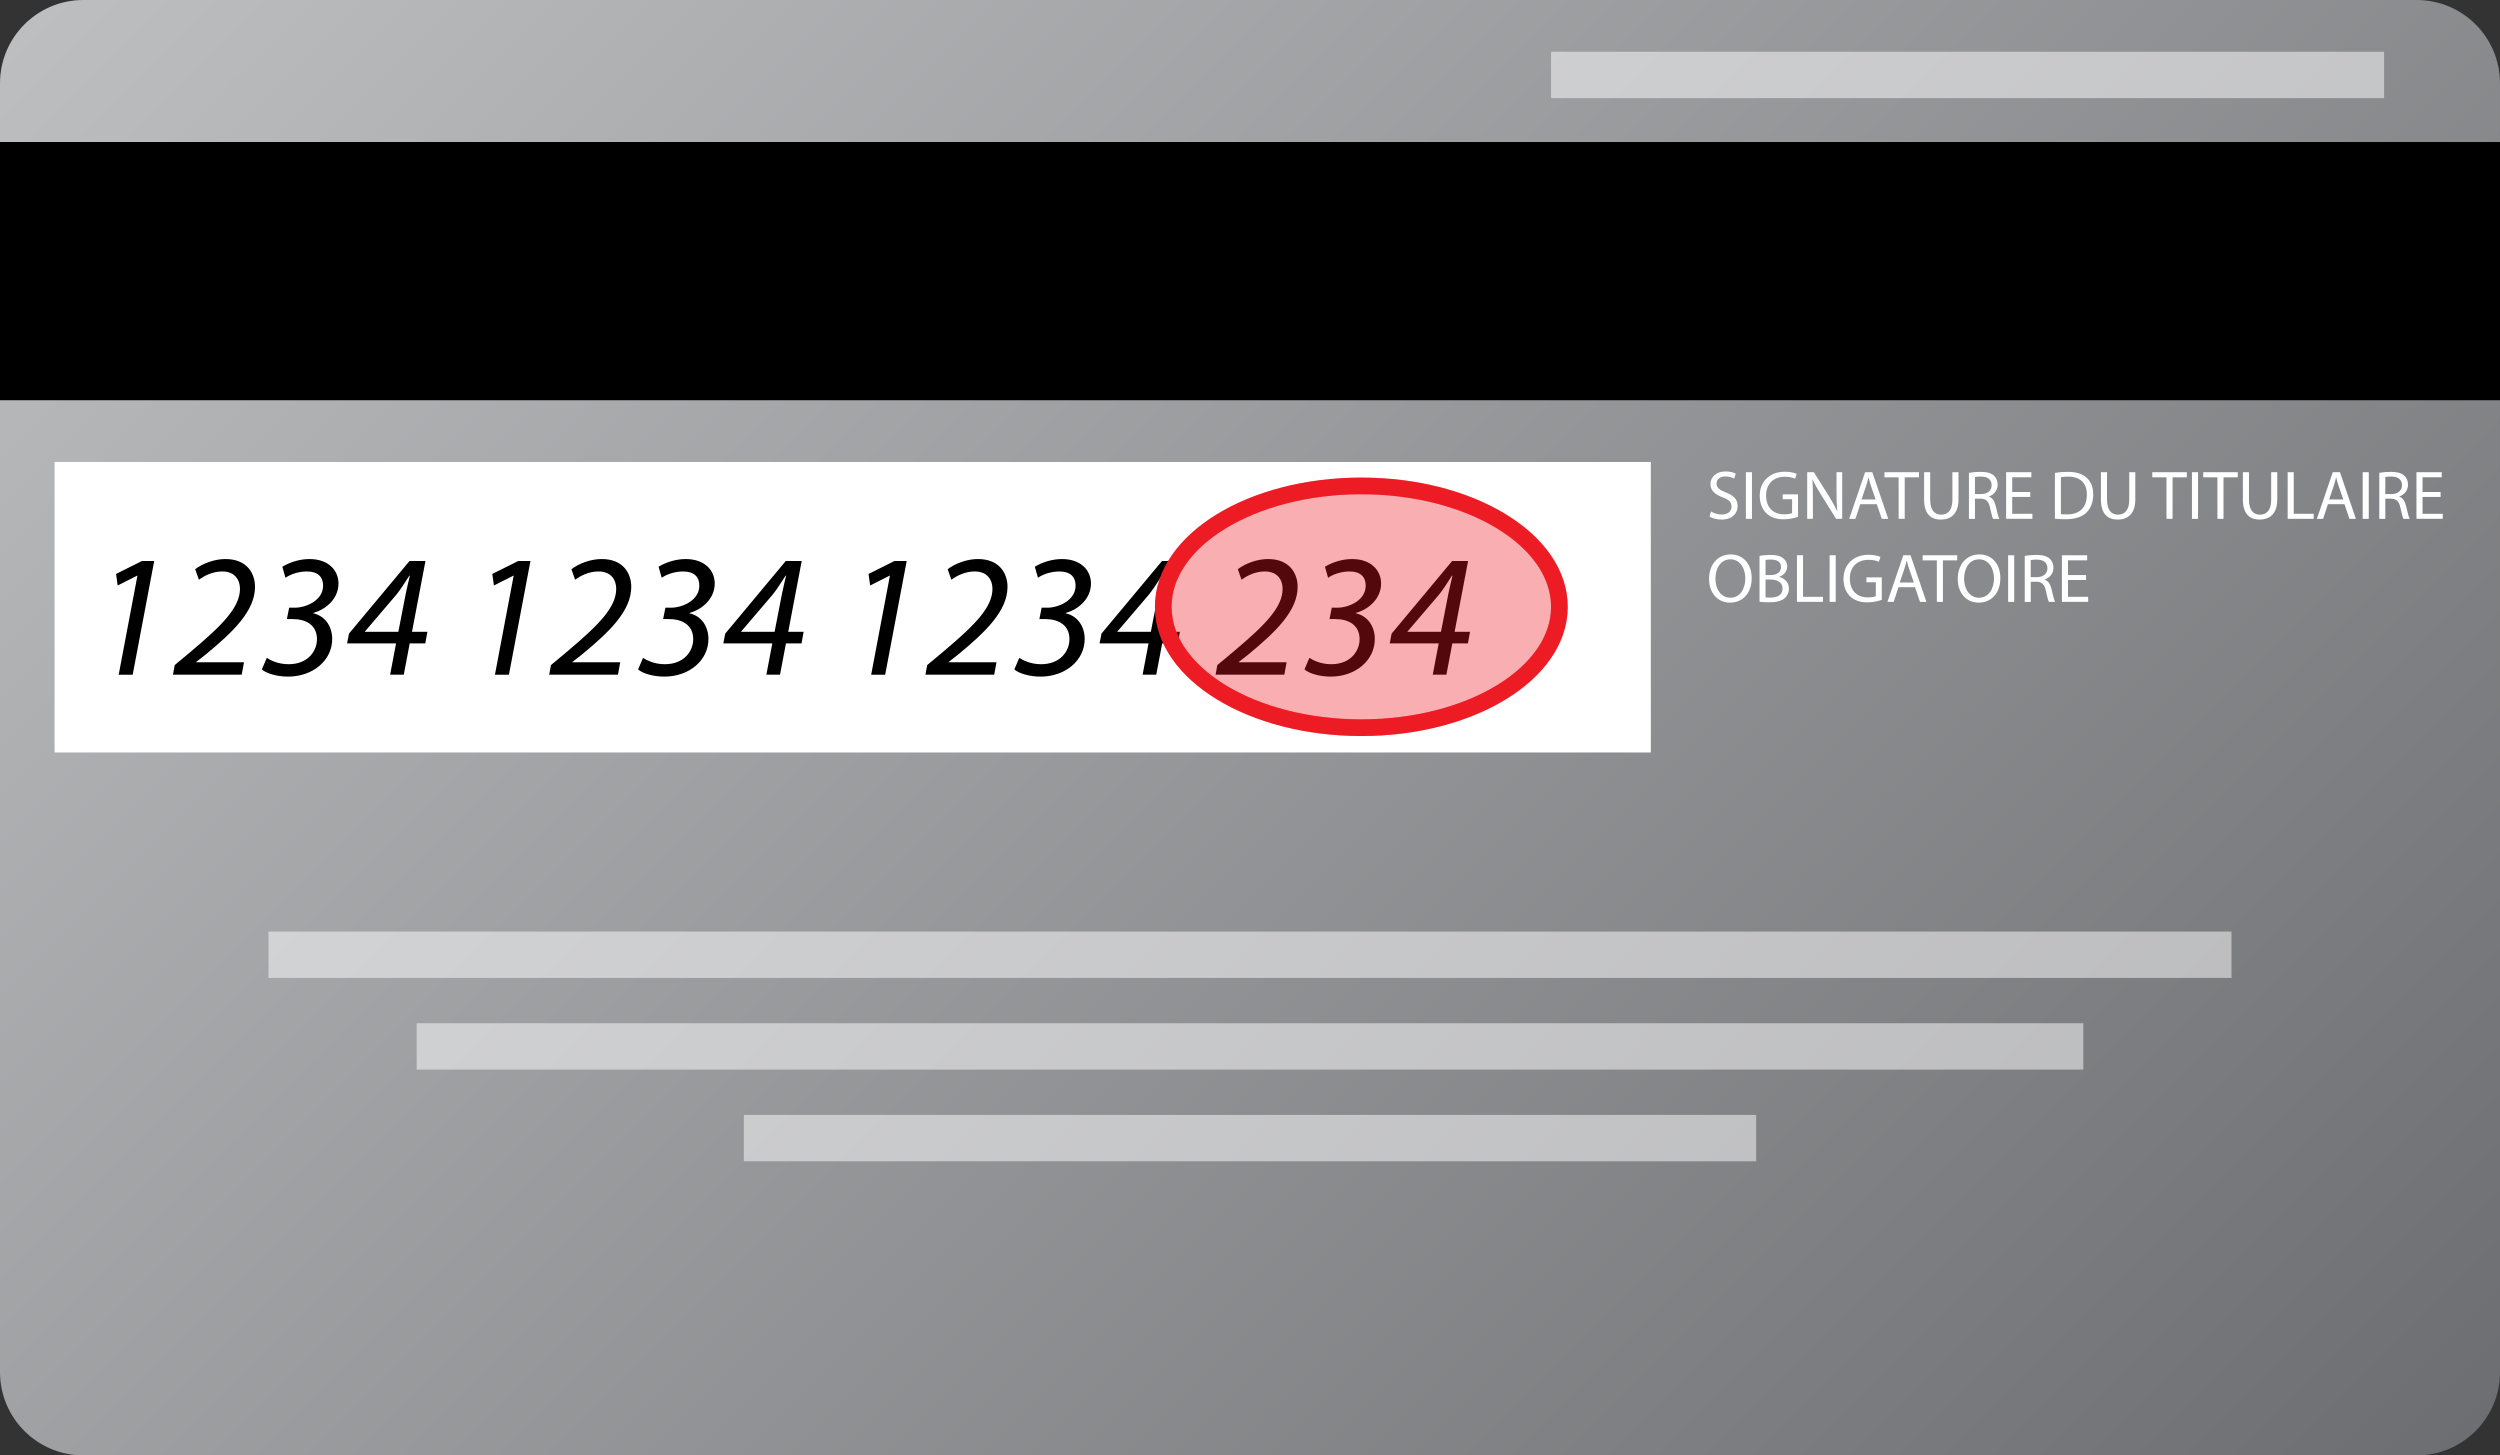 <?xml version="1.0" encoding="utf-8"?>
<!-- Generator: Adobe Illustrator 15.0.0, SVG Export Plug-In . SVG Version: 6.00 Build 0)  -->
<!DOCTYPE svg PUBLIC "-//W3C//DTD SVG 1.1//EN" "http://www.w3.org/Graphics/SVG/1.1/DTD/svg11.dtd">
<svg version="1.1" id="Calque_1" xmlns="http://www.w3.org/2000/svg" xmlns:xlink="http://www.w3.org/1999/xlink" x="0px" y="0px"
	 width="300px" height="174.648px" viewBox="0 0 300 174.648" enable-background="new 0 0 300 174.648" xml:space="preserve">
<rect x="0" y="0" width="300" height="174.648" fill="#333333" stroke="none"/>
<linearGradient id="SVGID_1_" gradientUnits="userSpaceOnUse" x1="34.267" y1="-28.409" x2="265.733" y2="203.058">
	<stop  offset="0" style="stop-color:#BCBEC0"/>
	<stop  offset="1" style="stop-color:#6D6E71"/>
</linearGradient>
<path fill="url(#SVGID_1_)" d="M300,164.648c0,5.522-4.477,10-10,10H10c-5.523,0-10-4.478-10-10V10C0,4.477,4.477,0,10,0h280
	c5.523,0,10,4.477,10,10V164.648z"/>
<rect x="0" y="17.042" width="300" height="30.986"/>
<rect x="32.218" y="111.789" opacity="0.5" fill="#FFFFFF" width="235.563" height="5.563"/>
<rect x="50" y="122.789" opacity="0.5" fill="#FFFFFF" width="199.999" height="5.563"/>
<rect x="89.26" y="133.789" opacity="0.5" fill="#FFFFFF" width="121.479" height="5.563"/>
<rect x="6.549" y="55.437" fill="#FFFFFF" width="191.549" height="34.859"/>
<g>
	<path fill="#FFFFFF" d="M205.328,61.379c0.324,0.208,0.789,0.365,1.287,0.365c0.738,0,1.17-0.39,1.17-0.955
		c0-0.515-0.299-0.822-1.054-1.104c-0.913-0.332-1.478-0.813-1.478-1.594c0-0.872,0.723-1.519,1.81-1.519
		c0.564,0,0.987,0.133,1.229,0.274l-0.199,0.589c-0.175-0.108-0.548-0.266-1.054-0.266c-0.764,0-1.055,0.457-1.055,0.838
		c0,0.523,0.34,0.78,1.112,1.079c0.946,0.365,1.419,0.822,1.419,1.644c0,0.863-0.631,1.619-1.95,1.619
		c-0.54,0-1.129-0.166-1.428-0.365L205.328,61.379z"/>
	<path fill="#FFFFFF" d="M210.236,56.665v5.595h-0.73v-5.595H210.236z"/>
	<path fill="#FFFFFF" d="M215.766,62.01c-0.324,0.125-0.971,0.307-1.727,0.307c-0.847,0-1.544-0.216-2.092-0.739
		c-0.481-0.465-0.78-1.212-0.78-2.083c0-1.668,1.153-2.889,3.03-2.889c0.646,0,1.162,0.141,1.402,0.257l-0.183,0.589
		c-0.299-0.141-0.673-0.241-1.237-0.241c-1.361,0-2.249,0.847-2.249,2.25c0,1.419,0.847,2.258,2.158,2.258
		c0.474,0,0.797-0.066,0.963-0.149v-1.668h-1.129v-0.581h1.843V62.01z"/>
	<path fill="#FFFFFF" d="M216.864,62.259v-5.595h0.797l1.784,2.831c0.407,0.656,0.739,1.245,0.996,1.818l0.025-0.008
		c-0.066-0.747-0.083-1.428-0.083-2.299v-2.341h0.681v5.595h-0.73l-1.776-2.839c-0.39-0.623-0.764-1.262-1.038-1.868l-0.024,0.008
		c0.042,0.706,0.05,1.378,0.05,2.308v2.391H216.864z"/>
	<path fill="#FFFFFF" d="M223.234,60.5l-0.582,1.76h-0.746l1.908-5.595h0.863l1.91,5.595h-0.772l-0.598-1.76H223.234z
		 M225.076,59.935l-0.556-1.61c-0.124-0.365-0.208-0.697-0.29-1.021h-0.018c-0.082,0.324-0.166,0.672-0.281,1.013l-0.549,1.619
		H225.076z"/>
	<path fill="#FFFFFF" d="M227.835,57.279h-1.702v-0.614h4.143v0.614h-1.71v4.98h-0.73V57.279z"/>
	<path fill="#FFFFFF" d="M231.623,56.665v3.32c0,1.245,0.556,1.776,1.303,1.776c0.822,0,1.361-0.548,1.361-1.776v-3.32h0.73v3.271
		c0,1.718-0.904,2.416-2.117,2.416c-1.145,0-2.008-0.647-2.008-2.391v-3.295H231.623z"/>
	<path fill="#FFFFFF" d="M236.273,56.739c0.365-0.066,0.896-0.116,1.387-0.116c0.771,0,1.277,0.149,1.618,0.457
		c0.274,0.249,0.44,0.631,0.44,1.071c0,0.73-0.465,1.22-1.047,1.419v0.025c0.424,0.149,0.682,0.548,0.814,1.129
		c0.182,0.78,0.314,1.32,0.432,1.536h-0.748c-0.091-0.166-0.215-0.639-0.365-1.336c-0.166-0.772-0.473-1.063-1.129-1.087h-0.68
		v2.424h-0.723V56.739z M236.996,59.288h0.738c0.771,0,1.262-0.423,1.262-1.063c0-0.722-0.523-1.038-1.287-1.038
		c-0.348,0-0.589,0.025-0.713,0.058V59.288z"/>
	<path fill="#FFFFFF" d="M243.631,59.636h-2.166v2.017h2.424v0.606h-3.154v-5.595h3.029v0.606h-2.299v1.768h2.166V59.636z"/>
	<path fill="#FFFFFF" d="M246.589,56.748c0.44-0.075,0.963-0.125,1.536-0.125c1.037,0,1.775,0.249,2.266,0.697
		c0.506,0.457,0.797,1.104,0.797,2.009c0,0.913-0.291,1.66-0.805,2.175c-0.531,0.523-1.395,0.805-2.482,0.805
		c-0.523,0-0.946-0.025-1.312-0.066V56.748z M247.311,61.695c0.184,0.025,0.449,0.033,0.73,0.033c1.553,0,2.383-0.863,2.383-2.374
		c0.008-1.32-0.738-2.158-2.266-2.158c-0.374,0-0.656,0.033-0.848,0.075V61.695z"/>
	<path fill="#FFFFFF" d="M252.842,56.665v3.32c0,1.245,0.557,1.776,1.304,1.776c0.821,0,1.361-0.548,1.361-1.776v-3.32h0.73v3.271
		c0,1.718-0.905,2.416-2.116,2.416c-1.146,0-2.01-0.647-2.01-2.391v-3.295H252.842z"/>
	<path fill="#FFFFFF" d="M259.977,57.279h-1.701v-0.614h4.142v0.614h-1.71v4.98h-0.73V57.279z"/>
	<path fill="#FFFFFF" d="M263.764,56.665v5.595h-0.73v-5.595H263.764z"/>
	<path fill="#FFFFFF" d="M266.089,57.279h-1.702v-0.614h4.143v0.614h-1.71v4.98h-0.73V57.279z"/>
	<path fill="#FFFFFF" d="M269.877,56.665v3.32c0,1.245,0.556,1.776,1.303,1.776c0.822,0,1.361-0.548,1.361-1.776v-3.32h0.73v3.271
		c0,1.718-0.904,2.416-2.117,2.416c-1.145,0-2.008-0.647-2.008-2.391v-3.295H269.877z"/>
	<path fill="#FFFFFF" d="M274.52,56.665h0.73v4.989h2.391v0.606h-3.121V56.665z"/>
	<path fill="#FFFFFF" d="M279.352,60.5l-0.58,1.76h-0.748l1.91-5.595h0.863l1.908,5.595h-0.771l-0.598-1.76H279.352z
		 M281.195,59.935l-0.557-1.61c-0.125-0.365-0.207-0.697-0.291-1.021h-0.016c-0.084,0.324-0.166,0.672-0.283,1.013l-0.547,1.619
		H281.195z"/>
	<path fill="#FFFFFF" d="M284.252,56.665v5.595h-0.73v-5.595H284.252z"/>
	<path fill="#FFFFFF" d="M285.516,56.739c0.365-0.066,0.896-0.116,1.387-0.116c0.771,0,1.277,0.149,1.618,0.457
		c0.274,0.249,0.44,0.631,0.44,1.071c0,0.73-0.465,1.22-1.047,1.419v0.025c0.424,0.149,0.682,0.548,0.814,1.129
		c0.182,0.78,0.314,1.32,0.432,1.536h-0.748c-0.091-0.166-0.215-0.639-0.365-1.336c-0.166-0.772-0.473-1.063-1.129-1.087h-0.68
		v2.424h-0.723V56.739z M286.238,59.288h0.738c0.771,0,1.262-0.423,1.262-1.063c0-0.722-0.523-1.038-1.287-1.038
		c-0.348,0-0.589,0.025-0.713,0.058V59.288z"/>
	<path fill="#FFFFFF" d="M292.872,59.636h-2.167v2.017h2.424v0.606h-3.154v-5.595h3.03v0.606h-2.3v1.768h2.167V59.636z"/>
	<path fill="#FFFFFF" d="M210.201,69.37c0,1.917-1.17,2.947-2.598,2.947c-1.486,0-2.516-1.154-2.516-2.847
		c0-1.776,1.096-2.938,2.59-2.938C209.213,66.531,210.201,67.702,210.201,69.37z M205.852,69.453c0,1.204,0.647,2.274,1.793,2.274
		s1.793-1.054,1.793-2.324c0-1.121-0.581-2.283-1.785-2.283C206.449,67.121,205.852,68.233,205.852,69.453z"/>
	<path fill="#FFFFFF" d="M211.143,66.714c0.315-0.075,0.822-0.125,1.32-0.125c0.722,0,1.187,0.125,1.527,0.407
		c0.29,0.216,0.473,0.548,0.473,0.988c0,0.548-0.365,1.021-0.946,1.229v0.025c0.531,0.125,1.153,0.564,1.153,1.395
		c0,0.481-0.19,0.855-0.48,1.121c-0.383,0.357-1.014,0.523-1.926,0.523c-0.498,0-0.881-0.033-1.121-0.066V66.714z M211.865,69.005
		h0.655c0.755,0,1.204-0.407,1.204-0.946c0-0.647-0.49-0.913-1.221-0.913c-0.332,0-0.523,0.025-0.639,0.05V69.005z M211.865,71.678
		c0.148,0.025,0.348,0.033,0.605,0.033c0.747,0,1.436-0.274,1.436-1.087c0-0.755-0.655-1.079-1.443-1.079h-0.598V71.678z"/>
	<path fill="#FFFFFF" d="M215.635,66.631h0.73v4.989h2.391v0.606h-3.121V66.631z"/>
	<path fill="#FFFFFF" d="M220.285,66.631v5.595h-0.73v-5.595H220.285z"/>
	<path fill="#FFFFFF" d="M225.815,71.977c-0.323,0.125-0.972,0.307-1.727,0.307c-0.847,0-1.544-0.216-2.092-0.739
		c-0.481-0.465-0.78-1.212-0.78-2.083c0-1.668,1.154-2.889,3.029-2.889c0.648,0,1.162,0.141,1.403,0.257l-0.183,0.589
		c-0.299-0.141-0.672-0.241-1.236-0.241c-1.361,0-2.25,0.847-2.25,2.25c0,1.419,0.847,2.258,2.158,2.258
		c0.473,0,0.797-0.066,0.963-0.149v-1.668h-1.129v-0.581h1.843V71.977z"/>
	<path fill="#FFFFFF" d="M227.818,70.466l-0.58,1.76h-0.748l1.91-5.595h0.863l1.908,5.595H230.4l-0.598-1.76H227.818z
		 M229.662,69.901l-0.557-1.61c-0.125-0.365-0.207-0.697-0.291-1.021h-0.016c-0.084,0.324-0.166,0.672-0.283,1.013l-0.547,1.619
		H229.662z"/>
	<path fill="#FFFFFF" d="M232.42,67.245h-1.701v-0.614h4.142v0.614h-1.71v4.98h-0.73V67.245z"/>
	<path fill="#FFFFFF" d="M240.042,69.37c0,1.917-1.171,2.947-2.599,2.947c-1.485,0-2.515-1.154-2.515-2.847
		c0-1.776,1.096-2.938,2.59-2.938C239.055,66.531,240.042,67.702,240.042,69.37z M235.692,69.453c0,1.204,0.647,2.274,1.793,2.274
		s1.793-1.054,1.793-2.324c0-1.121-0.581-2.283-1.784-2.283C236.29,67.121,235.692,68.233,235.692,69.453z"/>
	<path fill="#FFFFFF" d="M241.705,66.631v5.595h-0.73v-5.595H241.705z"/>
	<path fill="#FFFFFF" d="M242.968,66.706c0.365-0.066,0.896-0.116,1.386-0.116c0.772,0,1.279,0.149,1.619,0.457
		c0.273,0.249,0.439,0.631,0.439,1.071c0,0.73-0.465,1.22-1.045,1.419v0.025c0.423,0.149,0.68,0.548,0.813,1.129
		c0.184,0.78,0.316,1.32,0.432,1.536h-0.746c-0.092-0.166-0.217-0.639-0.365-1.336c-0.166-0.772-0.474-1.063-1.129-1.087h-0.682
		v2.424h-0.722V66.706z M243.689,69.254h0.739c0.772,0,1.262-0.423,1.262-1.063c0-0.722-0.522-1.038-1.286-1.038
		c-0.35,0-0.59,0.025-0.715,0.058V69.254z"/>
	<path fill="#FFFFFF" d="M250.325,69.603h-2.167v2.017h2.424v0.606h-3.154v-5.595h3.03v0.606h-2.3v1.768h2.167V69.603z"/>
</g>
<g>
	<path d="M16.491,69.081h-0.042l-2.331,1.176l-0.189-1.386l3.107-1.554h1.47l-2.583,13.647h-1.68L16.491,69.081z"/>
	<path d="M20.755,80.964l0.21-1.155l2.037-1.701c3.653-3.086,5.795-5.207,5.795-7.454c0-0.987-0.546-2.079-2.121-2.079
		c-1.218,0-2.184,0.546-2.813,0.987l-0.441-1.26c0.945-0.714,2.352-1.218,3.632-1.218c2.562,0,3.548,1.701,3.548,3.338
		c0,2.897-2.646,5.417-5.9,8.104l-1.155,0.903v0.042h5.732l-0.273,1.491H20.755z"/>
	<path d="M32.011,78.949c0.525,0.315,1.386,0.756,2.625,0.756c2.331,0,3.401-1.596,3.401-3.002c0-1.701-1.323-2.415-2.918-2.415
		h-0.693l0.273-1.365h0.693c1.281,0,3.38-0.84,3.38-2.646c0-1.05-0.63-1.701-1.932-1.701c-1.029,0-1.974,0.336-2.583,0.756
		l-0.378-1.323c0.861-0.525,2.058-0.924,3.254-0.924c2.289,0,3.485,1.365,3.485,2.939c0,1.785-1.449,3.086-3.023,3.527v0.042
		c1.491,0.357,2.268,1.638,2.268,3.086c0,2.583-2.331,4.514-5.291,4.514c-1.47,0-2.688-0.441-3.149-0.861L32.011,78.949z"/>
	<path d="M46.814,80.964l0.714-3.758h-5.879l0.231-1.176l7.265-8.713h1.911l-1.617,8.503h1.848l-0.252,1.386h-1.869l-0.714,3.758
		H46.814z M47.801,75.82l0.882-4.535c0.147-0.735,0.336-1.491,0.504-2.205h-0.063c-0.567,0.84-0.945,1.512-1.533,2.247l-3.8,4.451
		v0.042H47.801z"/>
	<path d="M61.64,69.081h-0.042l-2.331,1.176l-0.189-1.386l3.107-1.554h1.47l-2.583,13.647h-1.68L61.64,69.081z"/>
	<path d="M65.904,80.964l0.21-1.155l2.037-1.701c3.653-3.086,5.795-5.207,5.795-7.454c0-0.987-0.546-2.079-2.121-2.079
		c-1.218,0-2.184,0.546-2.813,0.987l-0.441-1.26c0.945-0.714,2.352-1.218,3.632-1.218c2.562,0,3.548,1.701,3.548,3.338
		c0,2.897-2.646,5.417-5.9,8.104l-1.155,0.903v0.042h5.732l-0.273,1.491H65.904z"/>
	<path d="M77.16,78.949c0.525,0.315,1.386,0.756,2.625,0.756c2.331,0,3.401-1.596,3.401-3.002c0-1.701-1.323-2.415-2.918-2.415
		h-0.693l0.273-1.365h0.693c1.281,0,3.38-0.84,3.38-2.646c0-1.05-0.63-1.701-1.932-1.701c-1.029,0-1.974,0.336-2.583,0.756
		l-0.378-1.323c0.861-0.525,2.058-0.924,3.254-0.924c2.289,0,3.485,1.365,3.485,2.939c0,1.785-1.449,3.086-3.023,3.527v0.042
		c1.491,0.357,2.268,1.638,2.268,3.086c0,2.583-2.331,4.514-5.291,4.514c-1.47,0-2.688-0.441-3.149-0.861L77.16,78.949z"/>
	<path d="M91.963,80.964l0.714-3.758h-5.879l0.231-1.176l7.265-8.713h1.911l-1.617,8.503h1.848l-0.252,1.386h-1.869l-0.714,3.758
		H91.963z M92.95,75.82l0.882-4.535c0.147-0.735,0.336-1.491,0.504-2.205h-0.063c-0.567,0.84-0.945,1.512-1.533,2.247l-3.8,4.451
		v0.042H92.95z"/>
	<path d="M106.789,69.081h-0.042l-2.331,1.176l-0.189-1.386l3.107-1.554h1.47l-2.583,13.647h-1.68L106.789,69.081z"/>
	<path d="M111.053,80.964l0.21-1.155l2.037-1.701c3.653-3.086,5.795-5.207,5.795-7.454c0-0.987-0.546-2.079-2.121-2.079
		c-1.218,0-2.184,0.546-2.813,0.987l-0.441-1.26c0.945-0.714,2.352-1.218,3.632-1.218c2.562,0,3.548,1.701,3.548,3.338
		c0,2.897-2.646,5.417-5.9,8.104l-1.155,0.903v0.042h5.732l-0.273,1.491H111.053z"/>
	<path d="M122.309,78.949c0.525,0.315,1.386,0.756,2.625,0.756c2.331,0,3.401-1.596,3.401-3.002c0-1.701-1.323-2.415-2.918-2.415
		h-0.693l0.273-1.365h0.693c1.281,0,3.38-0.84,3.38-2.646c0-1.05-0.63-1.701-1.932-1.701c-1.029,0-1.974,0.336-2.583,0.756
		l-0.378-1.323c0.861-0.525,2.058-0.924,3.254-0.924c2.289,0,3.485,1.365,3.485,2.939c0,1.785-1.449,3.086-3.023,3.527v0.042
		c1.491,0.357,2.268,1.638,2.268,3.086c0,2.583-2.331,4.514-5.291,4.514c-1.47,0-2.688-0.441-3.149-0.861L122.309,78.949z"/>
	<path d="M137.112,80.964l0.714-3.758h-5.879l0.231-1.176l7.265-8.713h1.911l-1.617,8.503h1.848l-0.252,1.386h-1.869l-0.714,3.758
		H137.112z M138.099,75.82l0.882-4.535c0.147-0.735,0.336-1.491,0.504-2.205h-0.063c-0.567,0.84-0.945,1.512-1.533,2.247l-3.8,4.451
		v0.042H138.099z"/>
	<path d="M145.87,80.964l0.21-1.155l2.037-1.701c3.653-3.086,5.794-5.207,5.794-7.454c0-0.987-0.546-2.079-2.121-2.079
		c-1.217,0-2.183,0.546-2.813,0.987l-0.441-1.26c0.945-0.714,2.352-1.218,3.632-1.218c2.561,0,3.548,1.701,3.548,3.338
		c0,2.897-2.646,5.417-5.899,8.104l-1.155,0.903v0.042h5.731l-0.272,1.491H145.87z"/>
	<path d="M157.125,78.949c0.524,0.315,1.386,0.756,2.624,0.756c2.331,0,3.402-1.596,3.402-3.002c0-1.701-1.323-2.415-2.919-2.415
		h-0.692l0.272-1.365h0.692c1.281,0,3.381-0.84,3.381-2.646c0-1.05-0.63-1.701-1.932-1.701c-1.029,0-1.974,0.336-2.582,0.756
		l-0.379-1.323c0.861-0.525,2.059-0.924,3.255-0.924c2.288,0,3.485,1.365,3.485,2.939c0,1.785-1.449,3.086-3.023,3.527v0.042
		c1.49,0.357,2.268,1.638,2.268,3.086c0,2.583-2.33,4.514-5.291,4.514c-1.47,0-2.688-0.441-3.149-0.861L157.125,78.949z"/>
	<path d="M171.929,80.964l0.715-3.758h-5.879l0.23-1.176l7.265-8.713h1.911l-1.617,8.503h1.848l-0.252,1.386h-1.869l-0.713,3.758
		H171.929z M172.916,75.82l0.882-4.535c0.146-0.735,0.336-1.491,0.504-2.205h-0.063c-0.567,0.84-0.945,1.512-1.533,2.247
		l-3.801,4.451v0.042H172.916z"/>
</g>
<rect x="186.127" y="6.211" opacity="0.5" fill="#FFFFFF" width="99.964" height="5.563"/>
<g>
	
		<ellipse opacity="0.35" fill="#ED1C24" stroke="#ED1C24" stroke-width="2" stroke-miterlimit="10" cx="163.359" cy="72.817" rx="23.768" ry="14.507"/>
	
		<ellipse fill="none" stroke="#ED1C24" stroke-width="2" stroke-miterlimit="10" cx="163.359" cy="72.817" rx="23.768" ry="14.507"/>
</g>
</svg>
